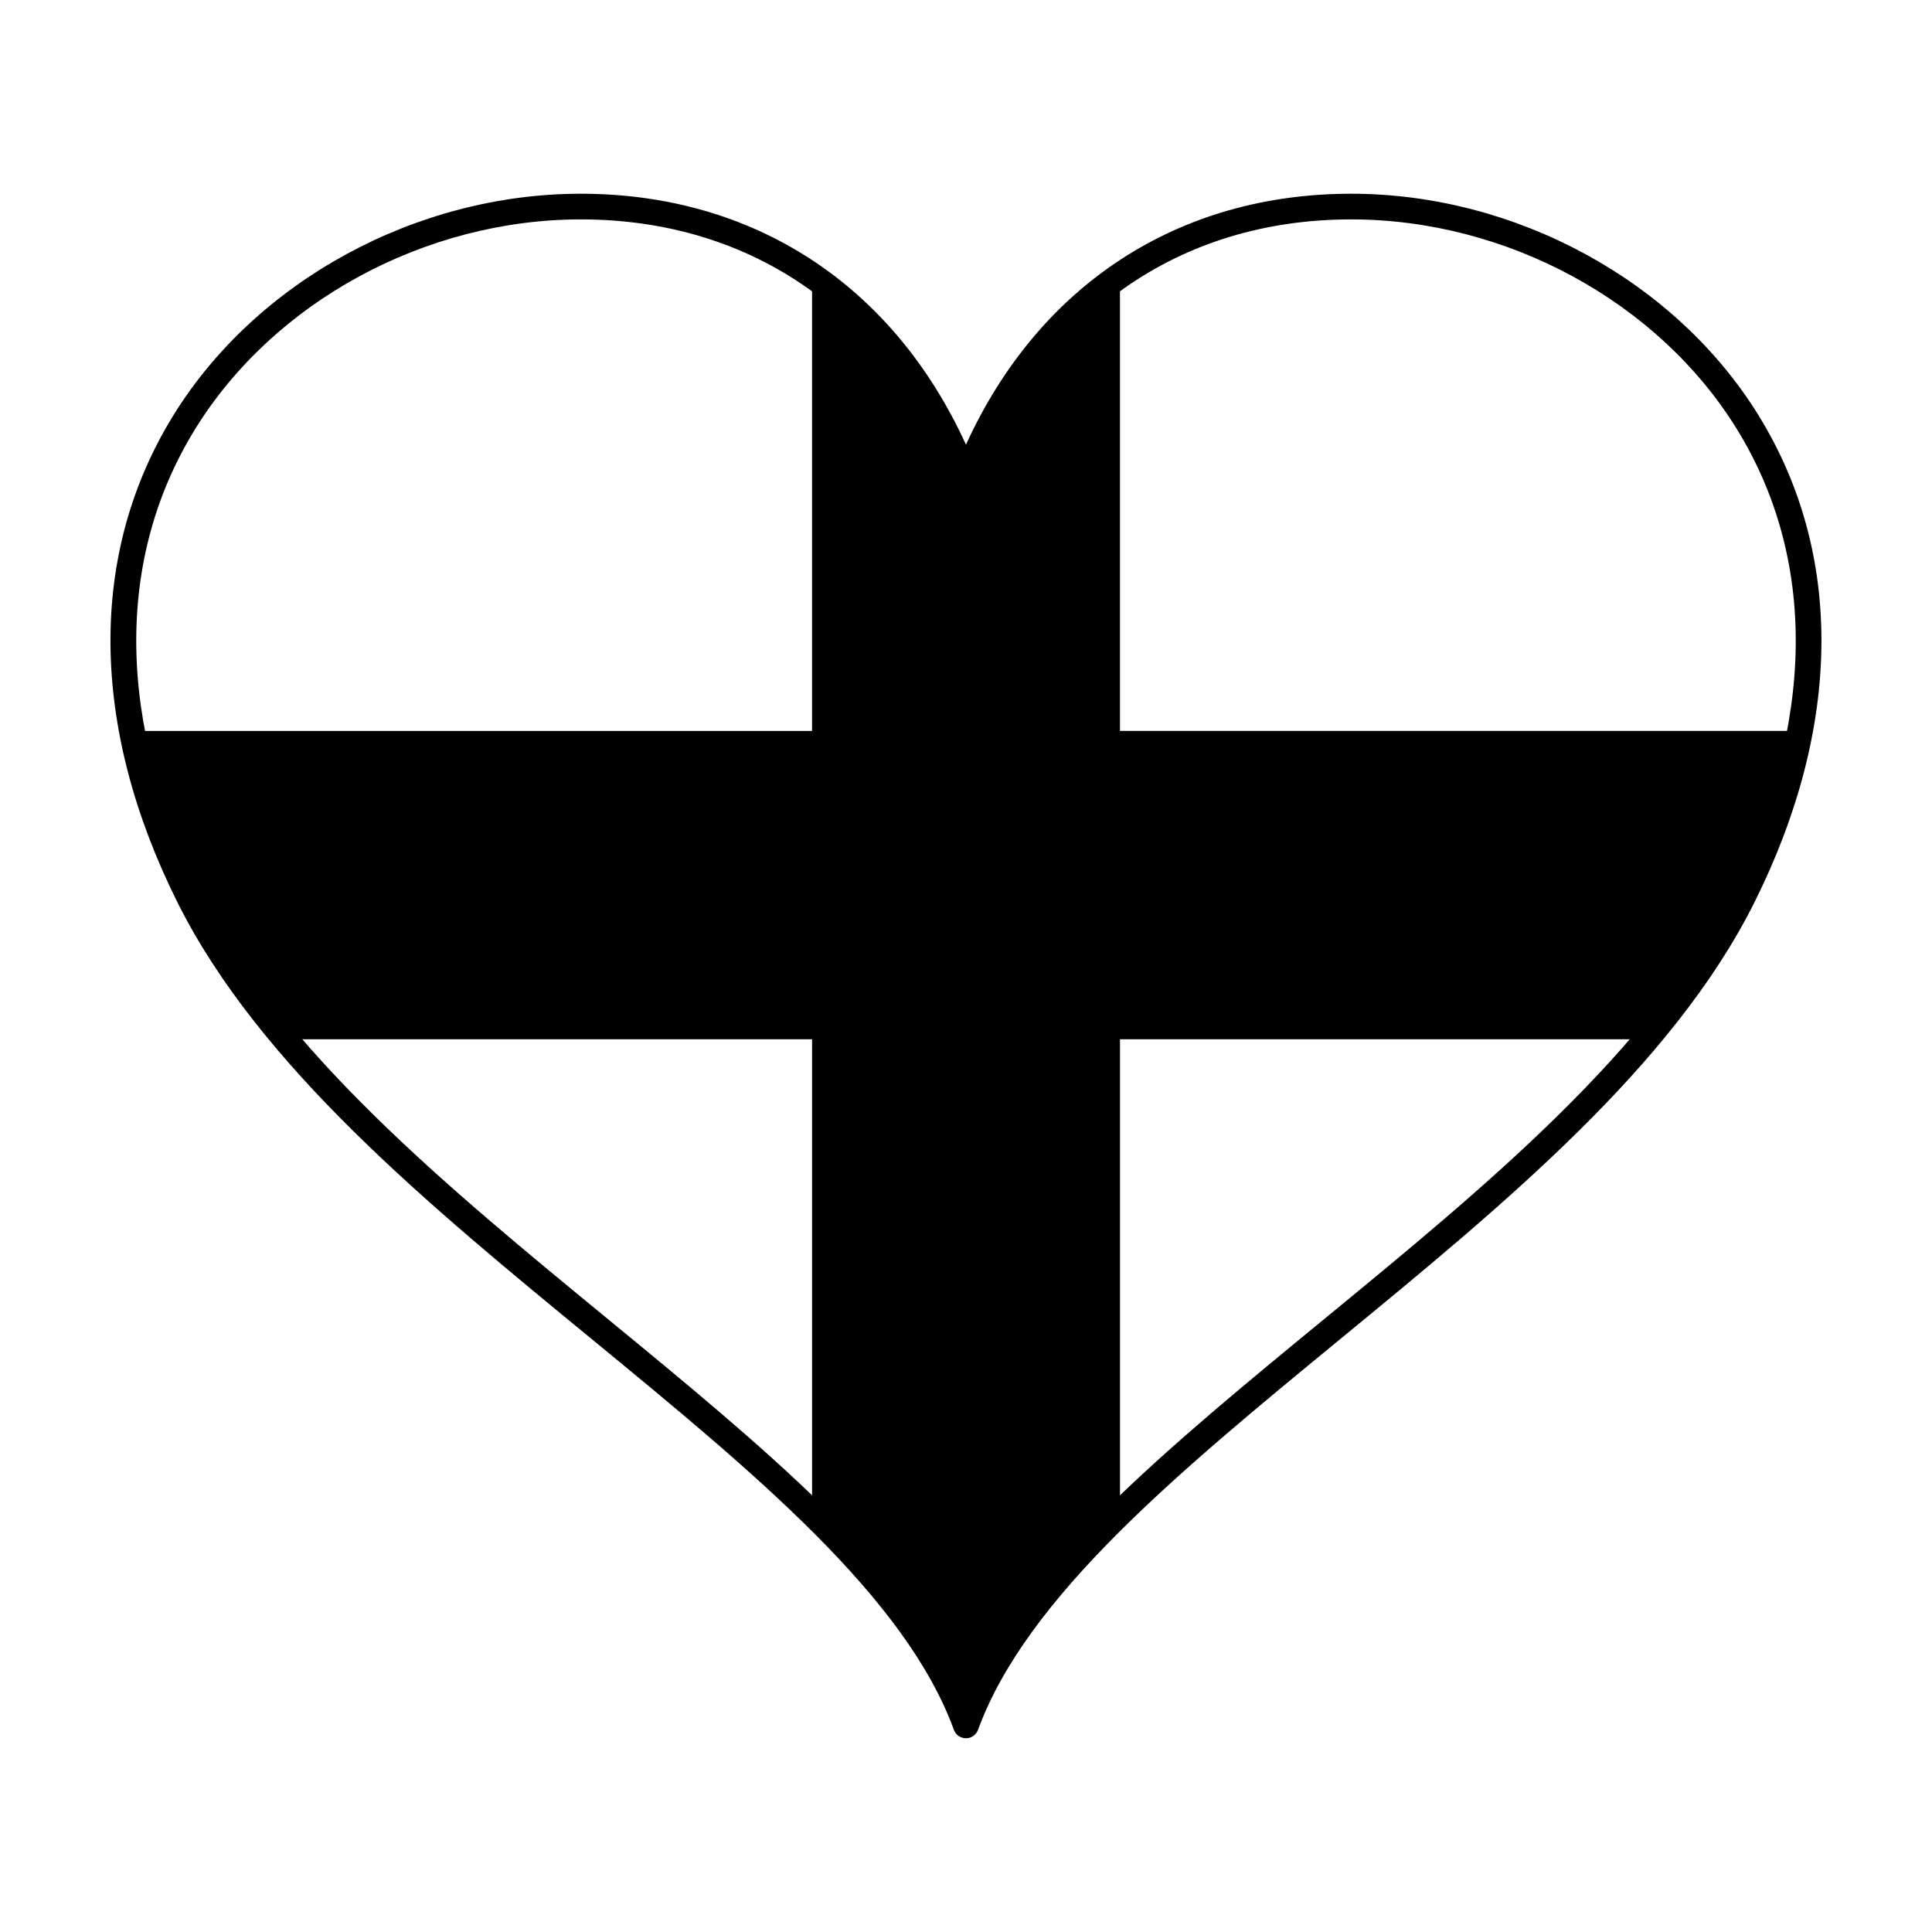 <?xml version="1.0" encoding="UTF-8"?>
<!-- Uploaded to: ICON Repo, www.iconrepo.com, Generator: ICON Repo Mixer Tools -->
<svg fill="#000000" width="800px" height="800px" version="1.1" viewBox="144 144 512 512" xmlns="http://www.w3.org/2000/svg">
 <g>
  <path d="m440.38 338.44h179c0.016-0.09 0.035-0.172 0.047-0.25h-179.05z"/>
  <path d="m359.63 418.8h-138.96c0.176 0.207 0.332 0.414 0.504 0.613h138.46z"/>
  <path d="m359.63 338.19h-179.05c0.012 0.086 0.031 0.168 0.047 0.258h179.01z"/>
  <path d="m440.38 419.42h138.45c0.172-0.203 0.332-0.406 0.508-0.613l-138.95-0.004z"/>
  <path d="m440.8 337.45v-120.79c-17.035 11.738-31.418 29.297-40.809 53.469-9.383-24.164-23.758-41.719-40.789-53.461v121.04h-180.88c2.637 13.879 7.57 28.535 15.219 43.832 6.484 12.953 15.148 25.367 25.25 37.371h140.42v126.57c18.859 18.453 33.762 36.996 40.789 56.234h0.012c7.023-19.242 21.938-37.781 40.797-56.234v-126.58h140.41c10.09-12 18.758-24.418 25.242-37.371 7.652-15.289 12.586-29.945 15.219-43.828h-180.88z"/>
  <path d="m610.03 254.06c-22.043-35.672-64.422-58.719-107.96-58.719-45.828 0-82.762 24.156-102.08 66.504-19.312-42.344-56.242-66.504-102.08-66.504-43.535 0-85.914 23.043-107.96 58.719-22.617 36.602-22.215 82.477 1.121 129.16 21.637 43.273 66.441 80.082 109.78 115.68 42.719 35.109 83.078 68.281 95.941 103.53 0.488 1.34 1.773 2.227 3.195 2.227h0.012c1.41 0 2.691-0.891 3.188-2.227 12.855-35.227 53.219-68.398 95.941-103.52 43.344-35.609 88.156-72.441 109.77-115.69 23.344-46.699 23.746-92.566 1.121-129.16zm-312.11-51.918c45.66 0 81.711 25.402 98.902 69.676 0.984 2.57 5.379 2.543 6.344 0.012 17.195-44.285 53.246-69.688 98.906-69.688 41.23 0 81.34 21.785 102.17 55.5 21.34 34.527 20.844 78.039-1.406 122.54-21 41.996-65.238 78.332-108.05 113.5-40.477 33.266-78.793 64.758-94.781 98.777-15.992-34.027-54.32-65.535-94.816-98.812-42.797-35.16-87.039-71.512-108.02-113.46-22.25-44.5-22.754-88.02-1.414-122.54 20.832-33.719 60.941-55.504 102.17-55.504z"/>
 </g>
</svg>